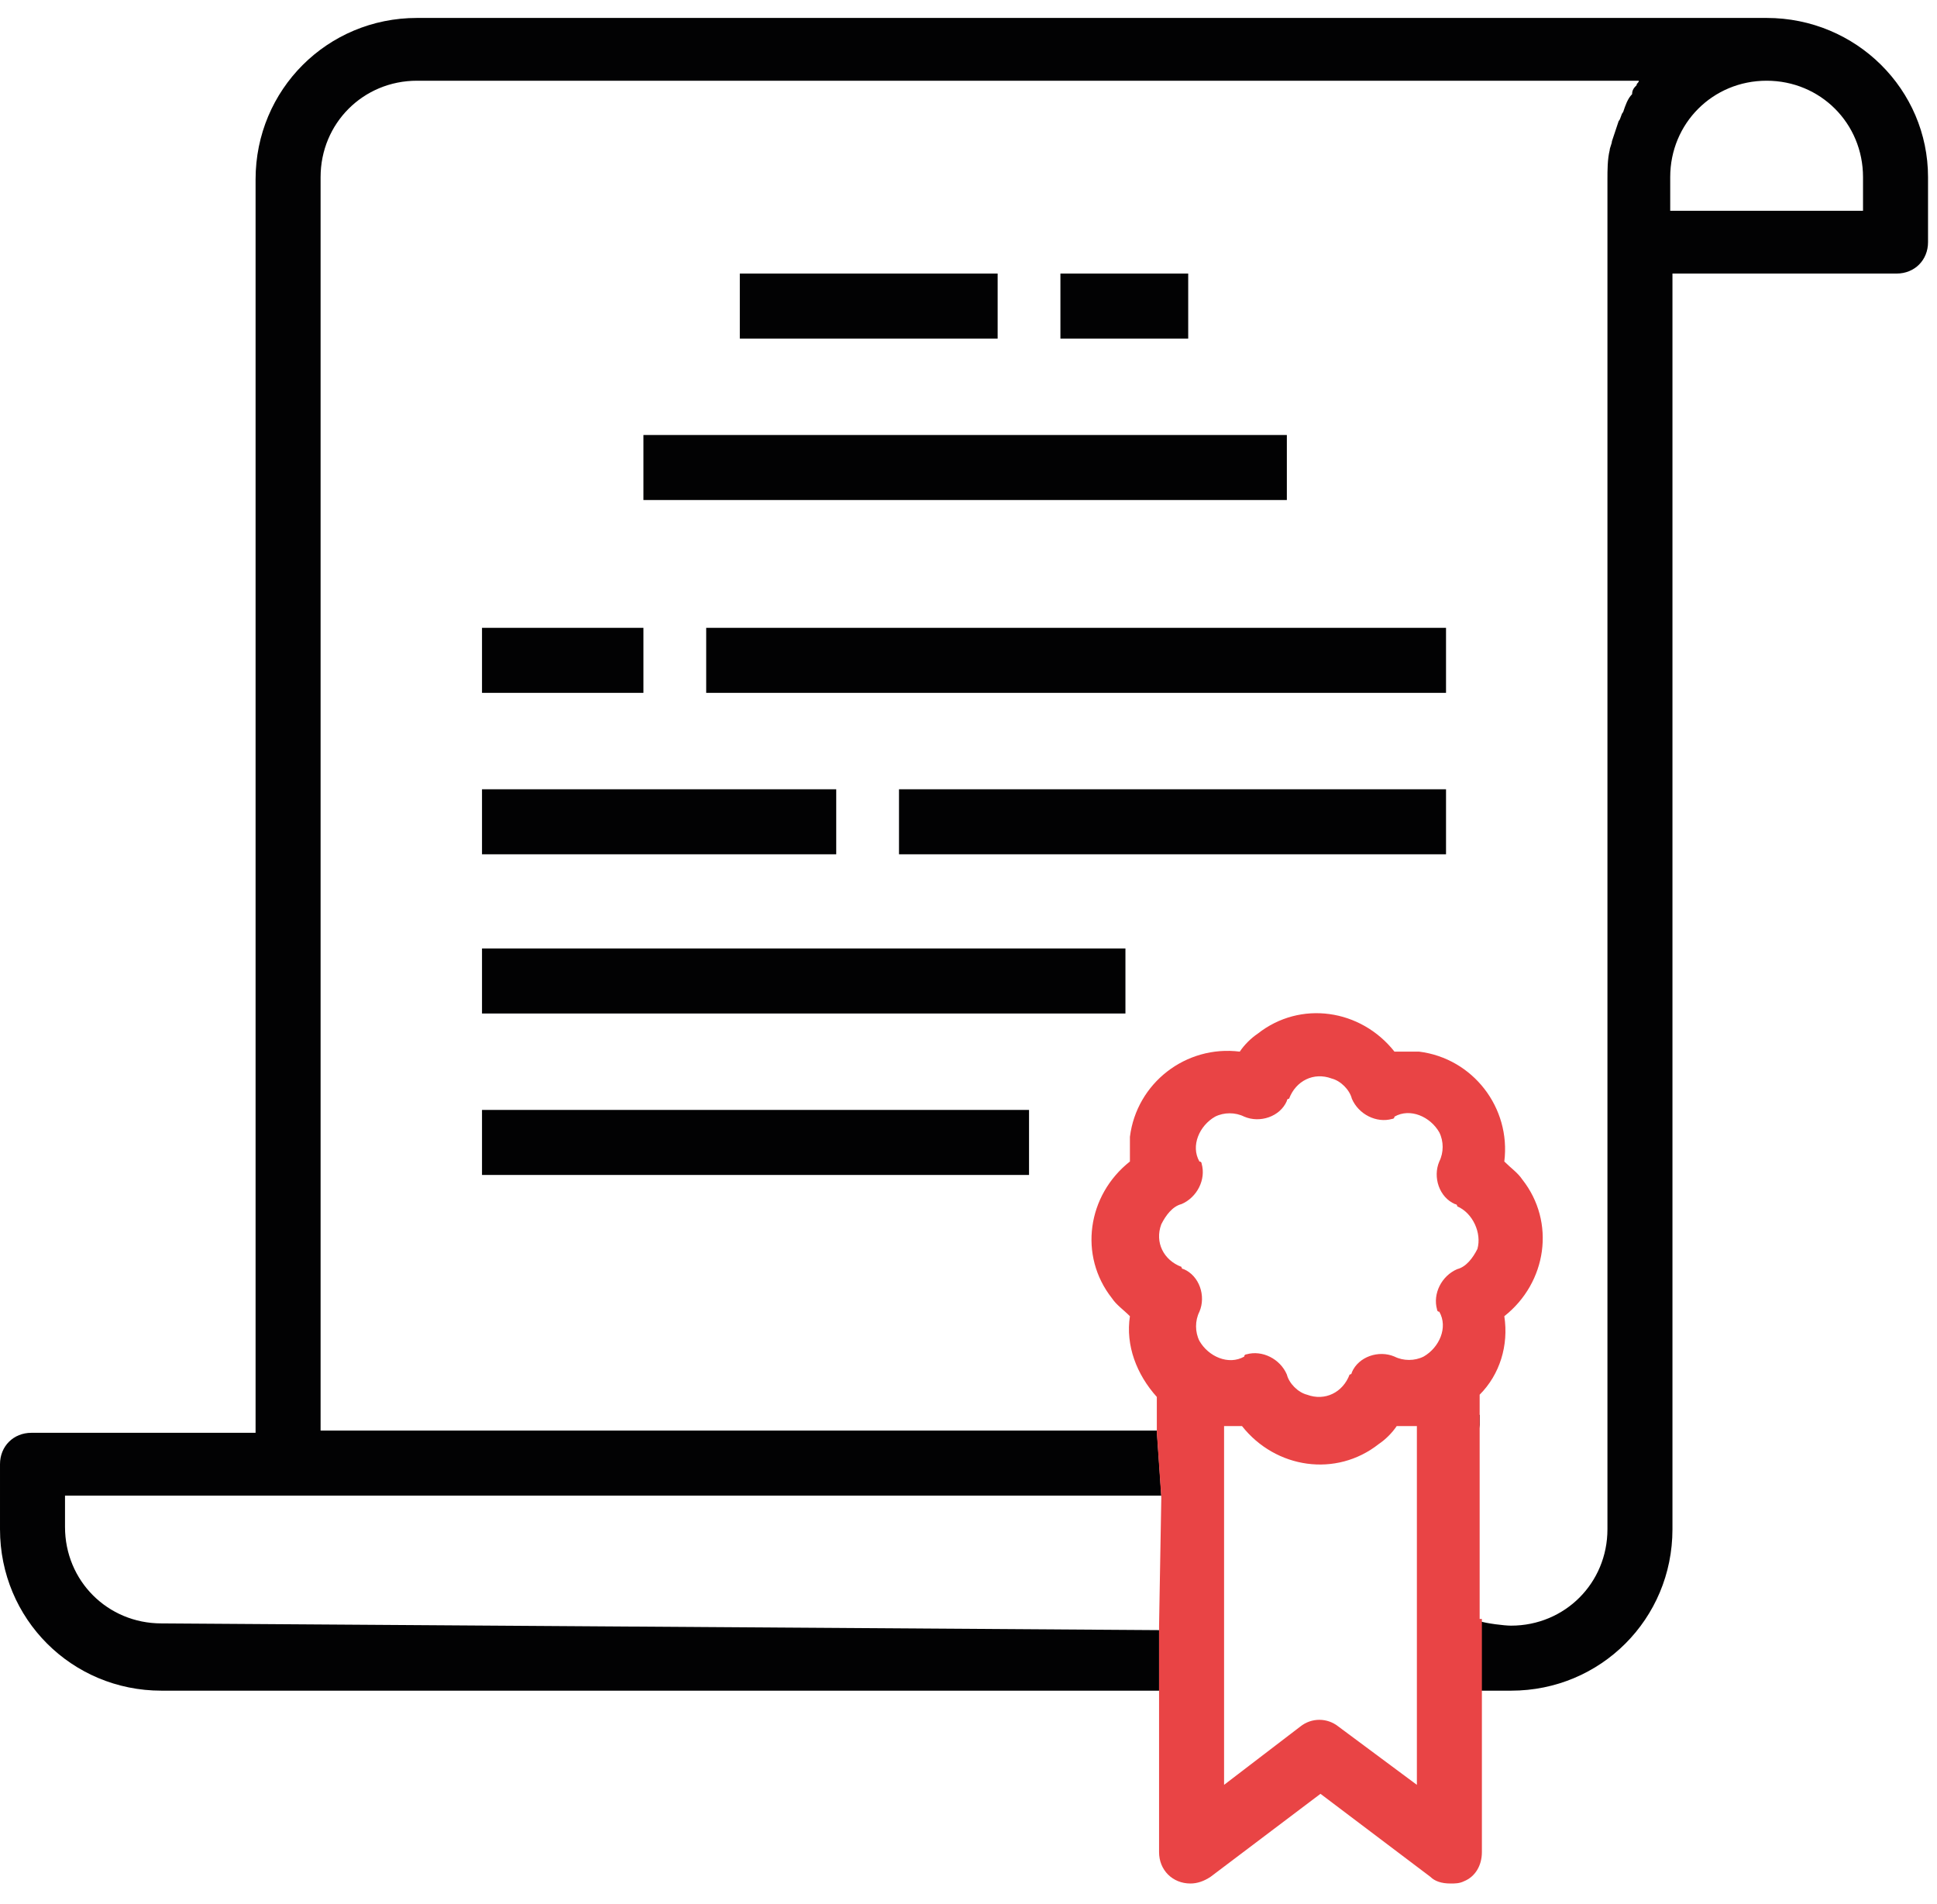 <?xml version="1.0" encoding="UTF-8"?> <svg xmlns="http://www.w3.org/2000/svg" xmlns:xlink="http://www.w3.org/1999/xlink" version="1.1" id="Слой_1" x="0px" y="0px" viewBox="0 0 86.4 84.9" style="enable-background:new 0 0 86.4 84.9;" xml:space="preserve"> <style type="text/css"> .st0{fill:#020203;} .st1{fill:none;} .st2{fill:#E94445;} </style> <rect x="47.3" y="12.2" class="st0" width="5.7" height="2.9"></rect> <rect x="33" y="12.2" class="st0" width="11.5" height="2.9"></rect> <rect x="28.7" y="19.4" class="st0" width="28.7" height="2.9"></rect> <rect x="21.5" y="28" class="st0" width="7.2" height="2.9"></rect> <rect x="21.5" y="35.2" class="st0" width="15.8" height="2.9"></rect> <rect x="31.5" y="28" class="st0" width="33" height="2.9"></rect> <rect x="40.1" y="35.2" class="st0" width="24.4" height="2.9"></rect> <rect x="21.5" y="42.3" class="st0" width="28.7" height="2.9"></rect> <rect x="21.5" y="49.5" class="st0" width="24.4" height="2.9"></rect> <path class="st1" d="M2.9,66.7v1.4c0,2.4,1.9,4.3,4.3,4.3l44.5,0.2l0.1-5.9H2.9z"></path> <polygon class="st0" points="65.9,63.1 66,63.7 66,63.1 "></polygon> <path class="st0" d="M78.8,0.8H18.6c-4,0-7.2,3.2-7.2,7.2v55.9h-10c-0.8,0-1.4,0.6-1.4,1.4v2.9c0,4,3.2,7.2,7.2,7.2h44.5v-2.7 L7.2,72.4c-2.4,0-4.3-1.9-4.3-4.3v-1.4h48.9l-0.2-2.9H14.3V7.9c0-2.4,1.9-4.3,4.3-4.3h54.5c0,0.1-0.1,0.1-0.1,0.2 c-0.1,0.1-0.2,0.2-0.2,0.4c-0.2,0.2-0.3,0.5-0.4,0.8c-0.1,0.1-0.1,0.3-0.2,0.4c-0.1,0.3-0.2,0.6-0.3,0.9c0,0.1-0.1,0.3-0.1,0.4 c-0.1,0.4-0.1,0.9-0.1,1.3v60.2c0,2.4-1.9,4.3-4.3,4.3c-0.3,0-1.1-0.1-1.4-0.2v3.1h1.4c4,0,7.2-3.2,7.2-7.2V12.2h10 c0.8,0,1.4-0.6,1.4-1.4V7.9C86,4,82.8,0.8,78.8,0.8z M83.1,9.4h-8.6V7.9c0-2.4,1.9-4.3,4.3-4.3s4.3,1.9,4.3,4.3V9.4z"></path> <path class="st2" d="M66,72.2v-8.5l0-0.6l0,0v-0.9c0.9-0.9,1.3-2.2,1.1-3.5c1.9-1.5,2.3-4.2,0.8-6.1c-0.2-0.3-0.5-0.5-0.8-0.8 c0.3-2.4-1.4-4.6-3.8-4.9c-0.4,0-0.7,0-1.1,0c-1.5-1.9-4.2-2.3-6.1-0.8c-0.3,0.2-0.6,0.5-0.8,0.8c-2.4-0.3-4.6,1.4-4.9,3.8 c0,0.4,0,0.7,0,1.1c-1.9,1.5-2.3,4.2-0.8,6.1c0.2,0.3,0.5,0.5,0.8,0.8c-0.2,1.3,0.3,2.6,1.2,3.6v1.6h0l0.2,2.9h0l-0.1,5.7l0,0.2v2.7 h0v7.2c0,0.8,0.6,1.4,1.4,1.4c0.3,0,0.6-0.1,0.9-0.3l4.9-3.7l4.9,3.7c0.2,0.2,0.5,0.3,0.9,0.3c0.2,0,0.4,0,0.6-0.1 c0.5-0.2,0.8-0.7,0.8-1.3v-7.2l0,0V72.2C65.8,72.2,66.1,72.2,66,72.2z M59.7,77c-0.5-0.4-1.2-0.4-1.7,0l-3.4,2.6v-16 c0.3,0,0.6,0,0.8,0c1.5,1.9,4.2,2.3,6.1,0.8c0.3-0.2,0.6-0.5,0.8-0.8c0.3,0,0.6,0,0.9,0l0,16L59.7,77z M65.9,55.7 c-0.2,0.4-0.5,0.8-0.9,0.9c-0.7,0.3-1.1,1.1-0.9,1.8c0,0,0,0.1,0.1,0.1c0.4,0.7,0,1.6-0.7,2c-0.4,0.2-0.9,0.2-1.3,0 c-0.7-0.3-1.6,0-1.9,0.7c0,0,0,0.1-0.1,0.1c-0.3,0.8-1.1,1.2-1.9,0.9c-0.4-0.1-0.8-0.5-0.9-0.9c-0.3-0.7-1.1-1.1-1.8-0.9 c0,0-0.1,0-0.1,0.1c-0.7,0.4-1.6,0-2-0.7c-0.2-0.4-0.2-0.9,0-1.3c0.3-0.7,0-1.6-0.7-1.9c0,0-0.1,0-0.1-0.1c-0.8-0.3-1.2-1.1-0.9-1.9 c0.2-0.4,0.5-0.8,0.9-0.9c0.7-0.3,1.1-1.1,0.9-1.8c0,0,0-0.1-0.1-0.1c-0.4-0.7,0-1.6,0.7-2c0.4-0.2,0.9-0.2,1.3,0 c0.7,0.3,1.6,0,1.9-0.7c0,0,0-0.1,0.1-0.1c0.3-0.8,1.1-1.2,1.9-0.9c0.4,0.1,0.8,0.5,0.9,0.9c0.3,0.7,1.1,1.1,1.8,0.9 c0,0,0.1,0,0.1-0.1c0.7-0.4,1.6,0,2,0.7c0.2,0.4,0.2,0.9,0,1.3c-0.3,0.7,0,1.6,0.7,1.9c0,0,0.1,0,0.1,0.1 C65.7,54.1,66.1,55,65.9,55.7z"></path> </svg> 